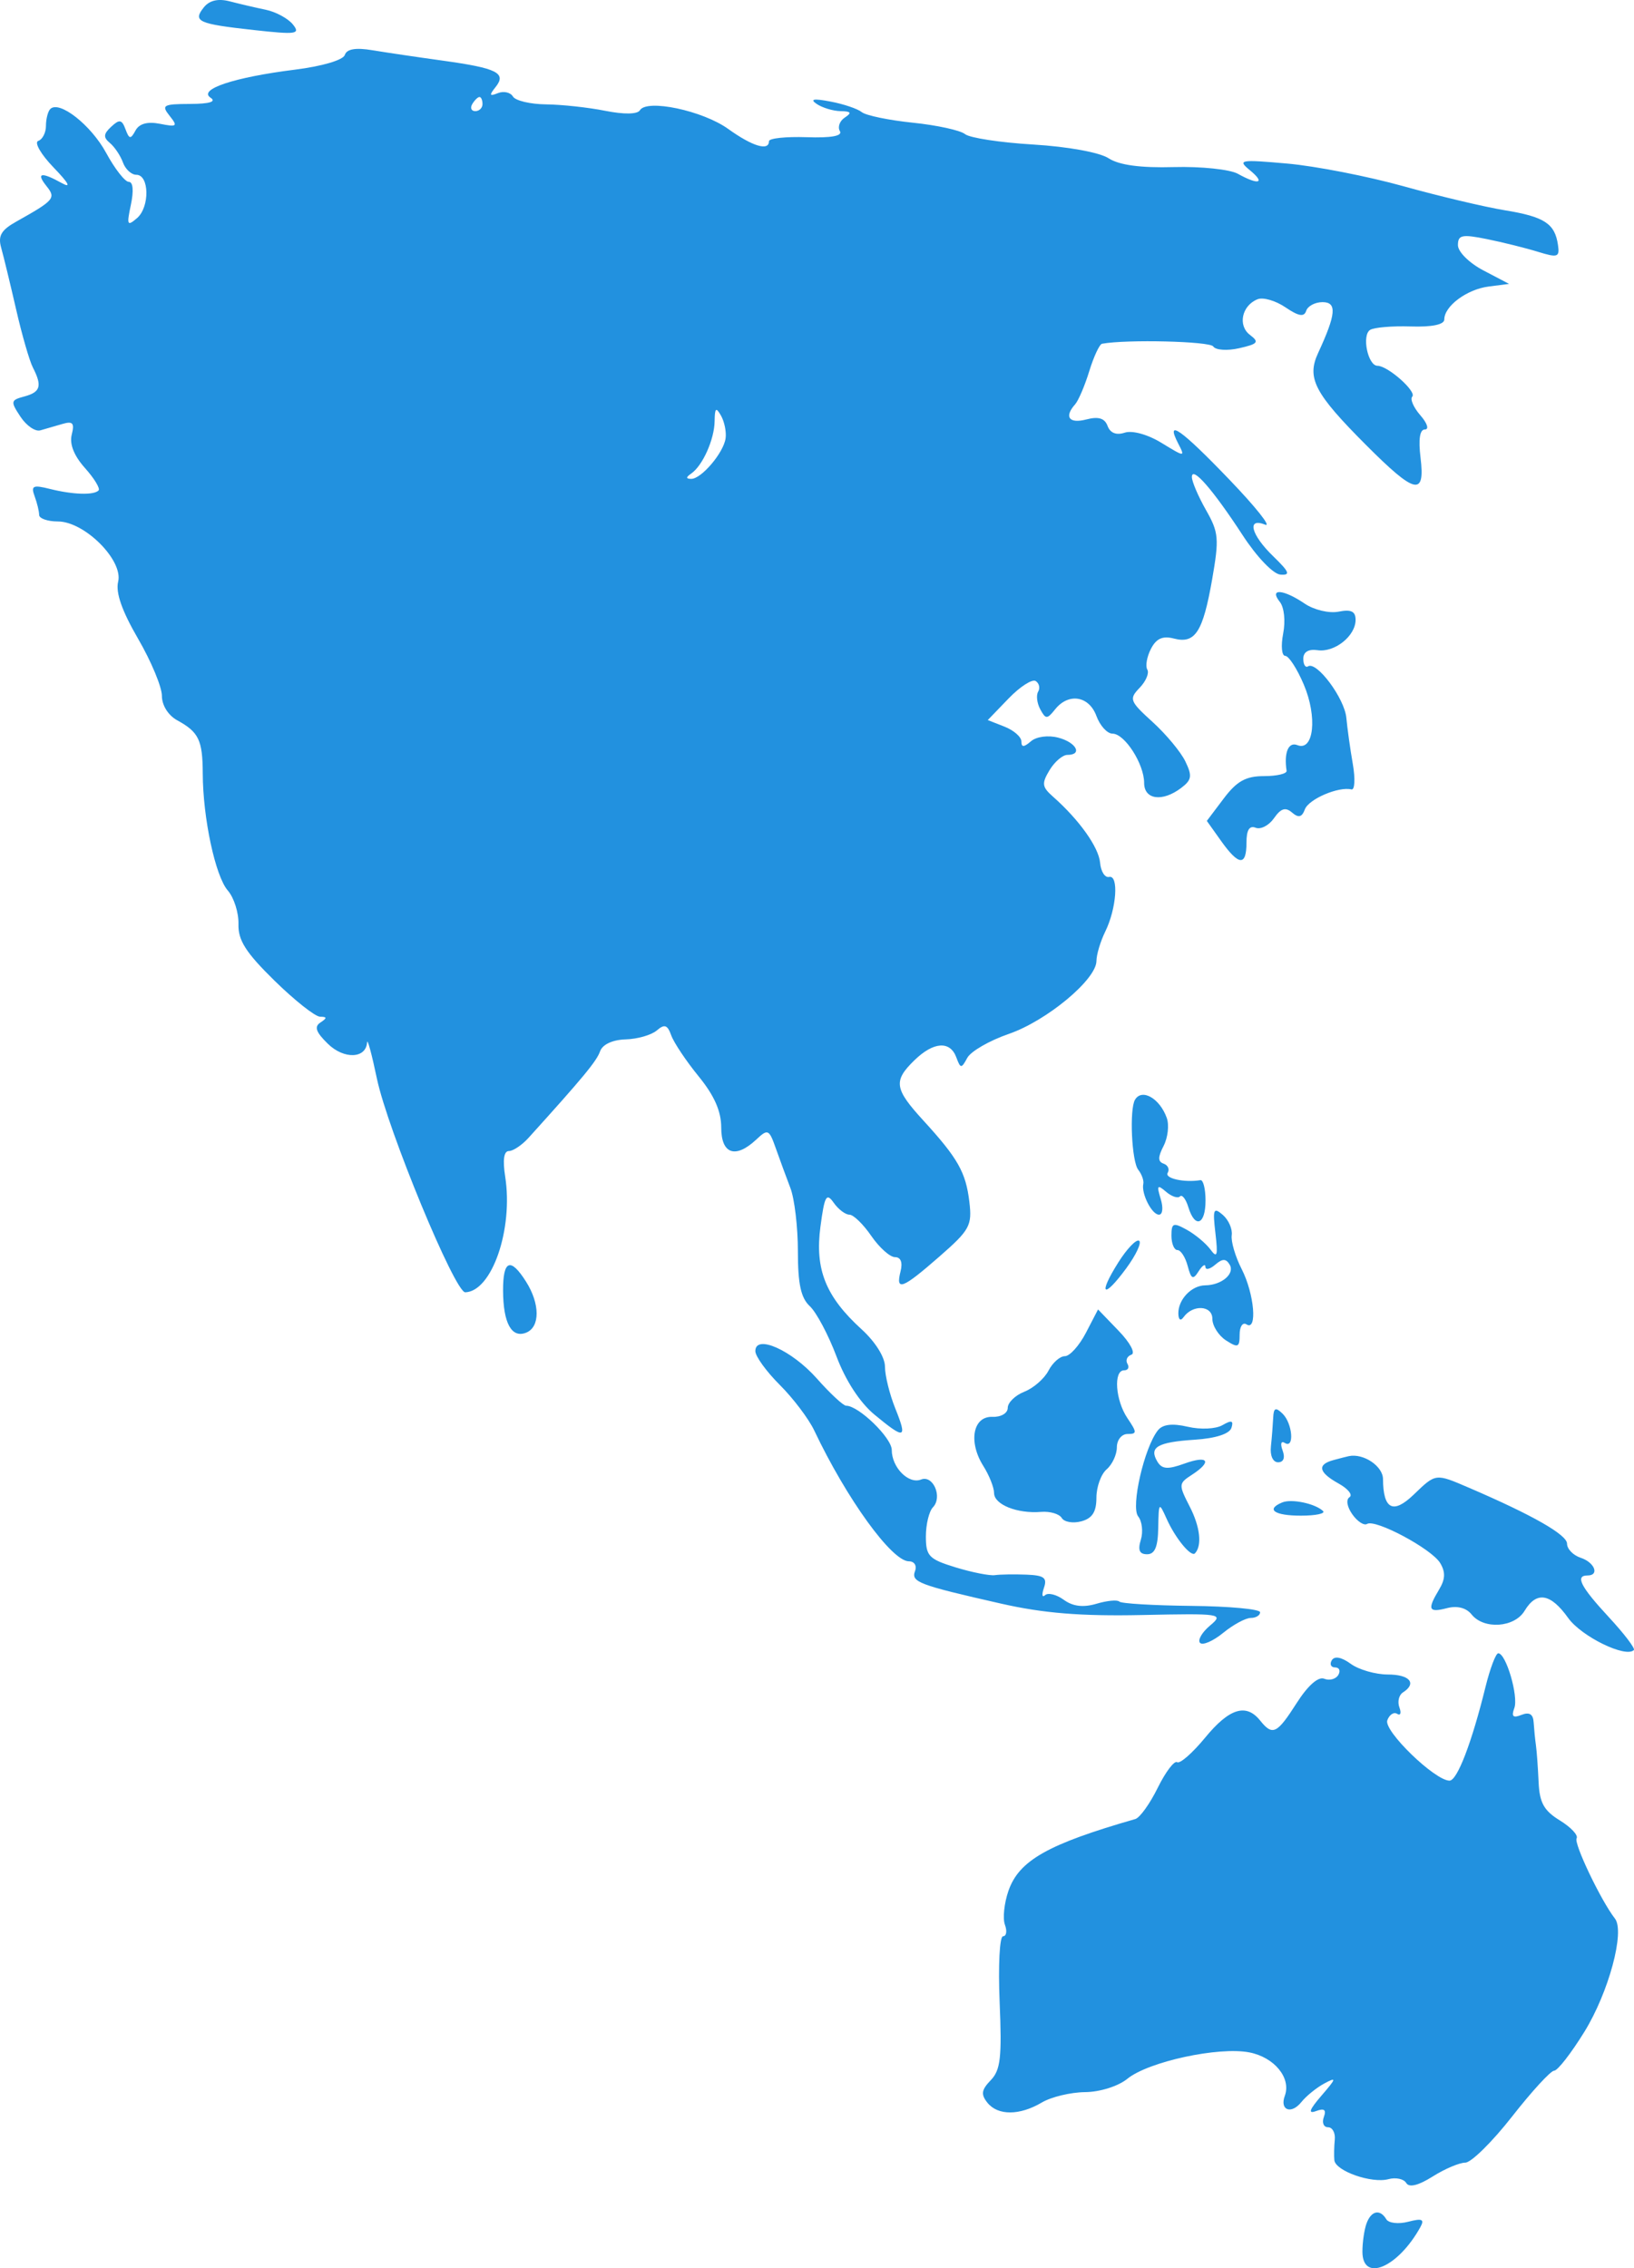 <svg width="49" height="68" viewBox="0 0 49 68" fill="none" xmlns="http://www.w3.org/2000/svg">
<path id="Vector" fill-rule="evenodd" clip-rule="evenodd" d="M6.112 0.221C5.774 0.643 5.936 0.716 7.615 0.901C8.887 1.042 9.016 1.023 8.784 0.734C8.641 0.555 8.274 0.356 7.968 0.292C7.662 0.229 7.177 0.115 6.888 0.04C6.542 -0.05 6.279 0.011 6.112 0.221ZM10.34 1.648C10.291 1.8 9.659 1.987 8.847 2.088C7.024 2.316 5.932 2.678 6.314 2.929C6.497 3.049 6.285 3.114 5.7 3.116C4.89 3.119 4.832 3.153 5.086 3.472C5.338 3.788 5.309 3.813 4.799 3.712C4.422 3.638 4.175 3.706 4.063 3.913C3.918 4.182 3.875 4.176 3.763 3.874C3.655 3.582 3.582 3.569 3.336 3.798C3.101 4.016 3.093 4.118 3.295 4.286C3.436 4.403 3.612 4.665 3.686 4.869C3.759 5.073 3.941 5.24 4.089 5.24C4.479 5.24 4.495 6.207 4.109 6.539C3.814 6.793 3.795 6.751 3.925 6.137C4.014 5.716 3.99 5.452 3.862 5.452C3.748 5.452 3.442 5.061 3.183 4.583C2.729 3.746 1.771 2.995 1.506 3.27C1.436 3.342 1.378 3.569 1.378 3.773C1.378 3.978 1.274 4.181 1.147 4.224C1.02 4.268 1.226 4.626 1.605 5.019C2.066 5.497 2.147 5.652 1.85 5.487C1.237 5.147 1.074 5.178 1.391 5.575C1.685 5.941 1.635 6 0.489 6.643C0.034 6.898 -0.065 7.07 0.036 7.43C0.107 7.684 0.308 8.512 0.482 9.27C0.655 10.028 0.882 10.814 0.985 11.016C1.269 11.572 1.217 11.754 0.732 11.885C0.317 11.997 0.31 12.033 0.614 12.493C0.791 12.761 1.059 12.946 1.208 12.902C1.358 12.859 1.656 12.772 1.871 12.71C2.184 12.618 2.239 12.682 2.151 13.031C2.08 13.314 2.219 13.663 2.549 14.032C2.828 14.344 3.011 14.646 2.956 14.703C2.814 14.85 2.192 14.831 1.498 14.658C0.988 14.53 0.922 14.562 1.038 14.876C1.112 15.077 1.174 15.33 1.174 15.437C1.174 15.544 1.427 15.633 1.736 15.633C2.536 15.634 3.699 16.796 3.543 17.438C3.464 17.765 3.655 18.312 4.141 19.149C4.534 19.825 4.855 20.596 4.855 20.861C4.855 21.145 5.044 21.446 5.316 21.595C5.96 21.946 6.076 22.188 6.08 23.185C6.084 24.525 6.458 26.27 6.832 26.698C7.016 26.91 7.16 27.362 7.151 27.703C7.137 28.189 7.371 28.556 8.232 29.4C8.837 29.992 9.452 30.479 9.599 30.48C9.811 30.483 9.813 30.519 9.609 30.654C9.416 30.78 9.473 30.942 9.833 31.293C10.316 31.763 10.975 31.739 11.008 31.25C11.017 31.116 11.149 31.602 11.301 32.329C11.623 33.866 13.643 38.751 13.952 38.742C14.752 38.716 15.396 36.849 15.149 35.271C15.071 34.771 15.109 34.507 15.261 34.507C15.388 34.507 15.653 34.329 15.85 34.111C17.486 32.302 17.892 31.812 17.995 31.517C18.067 31.312 18.367 31.172 18.761 31.16C19.116 31.15 19.537 31.029 19.697 30.891C19.927 30.693 20.016 30.723 20.128 31.037C20.205 31.254 20.575 31.807 20.948 32.265C21.421 32.844 21.628 33.314 21.628 33.803C21.628 34.601 22.056 34.747 22.681 34.161C23.027 33.836 23.063 33.853 23.265 34.426C23.384 34.762 23.581 35.299 23.703 35.618C23.826 35.938 23.927 36.791 23.927 37.513C23.927 38.496 24.017 38.91 24.285 39.159C24.481 39.341 24.841 40.017 25.083 40.66C25.358 41.391 25.787 42.048 26.224 42.41C27.139 43.167 27.218 43.142 26.847 42.222C26.677 41.799 26.538 41.236 26.538 40.971C26.538 40.688 26.249 40.226 25.837 39.851C24.761 38.871 24.433 38.055 24.603 36.776C24.726 35.849 24.782 35.747 25 36.056C25.139 36.254 25.352 36.415 25.472 36.415C25.593 36.415 25.888 36.702 26.128 37.052C26.369 37.402 26.689 37.688 26.839 37.688C27.012 37.688 27.073 37.844 27.006 38.112C26.852 38.722 27.056 38.645 28.171 37.67C29.082 36.874 29.154 36.742 29.069 36.03C28.963 35.143 28.726 34.725 27.688 33.59C26.819 32.641 26.784 32.406 27.42 31.787C27.992 31.23 28.49 31.194 28.677 31.697C28.805 32.041 28.829 32.042 29.007 31.713C29.113 31.518 29.671 31.196 30.248 30.997C31.387 30.605 32.878 29.366 32.88 28.809C32.881 28.619 32.999 28.224 33.142 27.932C33.483 27.241 33.555 26.222 33.259 26.29C33.133 26.318 33.012 26.126 32.989 25.863C32.948 25.399 32.361 24.575 31.578 23.884C31.246 23.591 31.232 23.49 31.473 23.089C31.625 22.837 31.866 22.631 32.008 22.631C32.474 22.631 32.276 22.255 31.734 22.114C31.432 22.035 31.079 22.082 30.916 22.223C30.702 22.407 30.629 22.408 30.629 22.227C30.629 22.093 30.402 21.894 30.125 21.785L29.621 21.587L30.244 20.941C30.587 20.585 30.953 20.35 31.058 20.417C31.163 20.484 31.196 20.627 31.132 20.735C31.068 20.843 31.096 21.081 31.195 21.264C31.358 21.566 31.4 21.566 31.641 21.265C32.043 20.762 32.657 20.861 32.879 21.464C32.986 21.756 33.203 21.994 33.361 21.994C33.727 21.994 34.31 22.903 34.31 23.471C34.31 23.975 34.858 24.049 35.422 23.621C35.738 23.381 35.757 23.262 35.546 22.826C35.41 22.543 34.968 22.012 34.564 21.645C33.876 21.02 33.852 20.955 34.174 20.621C34.364 20.424 34.468 20.178 34.405 20.073C34.343 19.968 34.392 19.689 34.514 19.452C34.674 19.141 34.866 19.055 35.203 19.143C35.841 19.309 36.073 18.948 36.35 17.367C36.563 16.143 36.547 15.962 36.163 15.287C35.932 14.88 35.742 14.436 35.742 14.3C35.742 13.955 36.375 14.681 37.263 16.043C37.688 16.696 38.18 17.21 38.396 17.226C38.708 17.25 38.668 17.149 38.181 16.677C37.512 16.029 37.38 15.506 37.941 15.729C38.138 15.807 37.655 15.199 36.867 14.379C35.419 12.87 34.935 12.528 35.331 13.295C35.544 13.707 35.534 13.707 34.834 13.279C34.42 13.025 33.955 12.896 33.728 12.971C33.476 13.054 33.293 12.982 33.214 12.77C33.128 12.537 32.941 12.48 32.576 12.575C32.059 12.709 31.904 12.499 32.24 12.122C32.339 12.011 32.531 11.563 32.665 11.125C32.8 10.688 32.972 10.319 33.048 10.305C33.787 10.17 36.282 10.231 36.382 10.386C36.452 10.497 36.803 10.521 37.161 10.439C37.725 10.311 37.769 10.256 37.483 10.04C37.111 9.758 37.24 9.158 37.712 8.971C37.878 8.904 38.255 9.014 38.55 9.215C38.944 9.482 39.108 9.51 39.17 9.318C39.216 9.175 39.436 9.058 39.66 9.058C40.098 9.058 40.067 9.417 39.528 10.581C39.179 11.335 39.416 11.79 40.972 13.348C42.441 14.819 42.74 14.888 42.599 13.723C42.531 13.165 42.576 12.875 42.73 12.875C42.861 12.875 42.8 12.687 42.593 12.45C42.389 12.216 42.28 11.964 42.35 11.891C42.494 11.743 41.619 10.966 41.308 10.966C41.02 10.966 40.831 10.053 41.085 9.891C41.202 9.815 41.751 9.769 42.304 9.787C42.941 9.808 43.311 9.731 43.311 9.578C43.311 9.177 43.987 8.674 44.64 8.59L45.254 8.511L44.487 8.109C44.057 7.884 43.72 7.549 43.72 7.349C43.72 7.042 43.843 7.017 44.589 7.168C45.067 7.265 45.756 7.436 46.12 7.549C46.713 7.732 46.775 7.711 46.72 7.342C46.626 6.701 46.314 6.498 45.127 6.304C44.522 6.205 43.152 5.88 42.083 5.582C41.015 5.285 39.45 4.979 38.606 4.904C37.183 4.778 37.102 4.792 37.481 5.103C37.96 5.496 37.748 5.559 37.12 5.21C36.881 5.077 36.016 4.987 35.199 5.009C34.201 5.037 33.561 4.95 33.245 4.745C32.975 4.569 32.019 4.395 30.983 4.333C29.997 4.274 29.077 4.134 28.938 4.02C28.799 3.907 28.096 3.753 27.377 3.679C26.657 3.605 25.967 3.462 25.843 3.362C25.719 3.261 25.295 3.118 24.901 3.044C24.397 2.948 24.276 2.97 24.492 3.117C24.661 3.231 24.983 3.328 25.208 3.332C25.521 3.337 25.551 3.382 25.335 3.523C25.18 3.625 25.113 3.808 25.186 3.93C25.272 4.076 24.93 4.138 24.189 4.113C23.568 4.092 23.06 4.145 23.06 4.233C23.061 4.537 22.566 4.389 21.838 3.866C21.073 3.316 19.395 2.961 19.189 3.306C19.117 3.428 18.711 3.434 18.15 3.322C17.644 3.221 16.845 3.134 16.373 3.129C15.902 3.124 15.455 3.018 15.381 2.893C15.307 2.768 15.104 2.723 14.931 2.792C14.678 2.893 14.663 2.858 14.859 2.613C15.199 2.189 14.911 2.044 13.27 1.817C12.523 1.714 11.578 1.574 11.169 1.506C10.666 1.422 10.398 1.468 10.34 1.648ZM14.162 3.12C14.093 3.236 14.134 3.332 14.253 3.332C14.372 3.332 14.469 3.236 14.469 3.12C14.469 3.003 14.429 2.908 14.379 2.908C14.329 2.908 14.232 3.003 14.162 3.12ZM21.43 12.624C21.423 13.172 21.072 13.959 20.728 14.197C20.566 14.309 20.566 14.354 20.727 14.356C21.03 14.361 21.698 13.575 21.759 13.141C21.786 12.949 21.725 12.644 21.622 12.462C21.472 12.196 21.435 12.228 21.43 12.624ZM38.377 18.041C38.51 18.206 38.553 18.612 38.479 18.995C38.408 19.362 38.436 19.662 38.541 19.662C38.646 19.662 38.897 20.048 39.097 20.521C39.511 21.491 39.399 22.535 38.904 22.338C38.637 22.232 38.499 22.562 38.582 23.108C38.595 23.195 38.291 23.267 37.905 23.267C37.361 23.267 37.09 23.417 36.697 23.938L36.19 24.61L36.618 25.211C37.151 25.959 37.379 25.973 37.379 25.259C37.379 24.883 37.467 24.741 37.654 24.815C37.805 24.876 38.053 24.746 38.205 24.528C38.409 24.234 38.549 24.19 38.745 24.359C38.94 24.527 39.042 24.502 39.13 24.264C39.244 23.956 40.142 23.572 40.526 23.666C40.627 23.691 40.645 23.349 40.568 22.905C40.49 22.463 40.404 21.84 40.374 21.522C40.321 20.936 39.483 19.811 39.224 19.977C39.147 20.026 39.083 19.923 39.083 19.748C39.083 19.546 39.239 19.452 39.51 19.492C40.021 19.568 40.651 19.066 40.651 18.583C40.651 18.327 40.517 18.262 40.141 18.337C39.858 18.393 39.404 18.285 39.125 18.096C38.486 17.662 38.048 17.629 38.377 18.041ZM34.036 32.969C33.865 33.258 33.936 34.82 34.133 35.068C34.238 35.201 34.307 35.392 34.285 35.492C34.221 35.785 34.542 36.415 34.755 36.415C34.866 36.415 34.888 36.207 34.806 35.94C34.682 35.536 34.706 35.504 34.965 35.726C35.132 35.87 35.321 35.934 35.385 35.867C35.448 35.801 35.561 35.945 35.635 36.188C35.835 36.84 36.151 36.72 36.151 35.991C36.151 35.641 36.082 35.366 35.998 35.38C35.512 35.46 34.917 35.327 35.016 35.161C35.079 35.054 35.025 34.931 34.896 34.886C34.72 34.825 34.719 34.692 34.894 34.353C35.022 34.104 35.065 33.727 34.989 33.515C34.78 32.927 34.243 32.62 34.036 32.969ZM36.448 36.971C36.527 37.647 36.5 37.734 36.297 37.457C36.16 37.272 35.842 37.007 35.589 36.867C35.182 36.642 35.129 36.663 35.129 37.044C35.129 37.282 35.21 37.476 35.309 37.476C35.409 37.476 35.547 37.69 35.616 37.953C35.721 38.351 35.776 38.377 35.944 38.112C36.054 37.937 36.147 37.877 36.148 37.979C36.15 38.081 36.281 38.052 36.44 37.916C36.659 37.727 36.764 37.727 36.875 37.913C37.038 38.186 36.633 38.528 36.141 38.533C35.732 38.537 35.332 38.955 35.336 39.374C35.338 39.565 35.402 39.614 35.49 39.49C35.767 39.1 36.356 39.131 36.356 39.536C36.356 39.746 36.54 40.038 36.765 40.184C37.125 40.416 37.174 40.395 37.174 40.01C37.174 39.769 37.266 39.63 37.379 39.703C37.712 39.916 37.614 38.787 37.236 38.048C37.045 37.675 36.91 37.217 36.937 37.031C36.963 36.845 36.842 36.57 36.668 36.42C36.389 36.181 36.363 36.246 36.448 36.971ZM33.535 37.847C32.916 38.831 33.085 38.958 33.772 38.025C34.069 37.621 34.243 37.248 34.158 37.196C34.073 37.145 33.793 37.438 33.535 37.847ZM15.086 38.695C15.09 39.667 15.342 40.126 15.778 39.952C16.198 39.785 16.197 39.09 15.775 38.423C15.308 37.684 15.082 37.773 15.086 38.695ZM32.564 39.957C32.364 40.342 32.08 40.657 31.933 40.657C31.786 40.657 31.565 40.852 31.442 41.091C31.318 41.33 30.993 41.614 30.718 41.722C30.444 41.83 30.22 42.048 30.22 42.206C30.22 42.367 30.018 42.486 29.759 42.476C29.174 42.455 29.032 43.227 29.488 43.949C29.665 44.23 29.81 44.595 29.81 44.76C29.81 45.105 30.505 45.384 31.219 45.325C31.487 45.303 31.767 45.385 31.84 45.508C31.913 45.63 32.177 45.675 32.426 45.608C32.755 45.519 32.879 45.326 32.879 44.9C32.879 44.578 33.017 44.195 33.185 44.05C33.354 43.905 33.492 43.607 33.492 43.388C33.492 43.169 33.636 42.99 33.811 42.99C34.099 42.99 34.099 42.945 33.811 42.518C33.448 41.982 33.384 41.081 33.709 41.081C33.828 41.081 33.874 40.994 33.81 40.887C33.746 40.78 33.799 40.657 33.927 40.613C34.058 40.568 33.891 40.254 33.544 39.895L32.928 39.256L32.564 39.957ZM22.651 40.505C22.651 40.66 22.98 41.115 23.383 41.517C23.786 41.919 24.251 42.534 24.417 42.884C25.392 44.938 26.744 46.807 27.257 46.807C27.419 46.807 27.5 46.936 27.44 47.097C27.318 47.428 27.536 47.511 30.015 48.074C31.29 48.364 32.416 48.455 34.239 48.417C36.631 48.366 36.708 48.378 36.285 48.734C36.043 48.937 35.909 49.17 35.987 49.252C36.066 49.334 36.377 49.199 36.68 48.952C36.982 48.705 37.355 48.504 37.509 48.504C37.662 48.504 37.788 48.427 37.788 48.334C37.788 48.24 36.861 48.154 35.729 48.143C34.596 48.131 33.623 48.073 33.566 48.014C33.508 47.955 33.2 47.984 32.881 48.079C32.485 48.197 32.173 48.159 31.901 47.961C31.681 47.801 31.428 47.739 31.339 47.822C31.25 47.905 31.235 47.807 31.305 47.602C31.41 47.301 31.311 47.227 30.776 47.206C30.413 47.192 29.99 47.199 29.836 47.221C29.681 47.244 29.151 47.139 28.659 46.989C27.854 46.742 27.765 46.65 27.765 46.061C27.765 45.702 27.86 45.309 27.976 45.188C28.271 44.883 27.985 44.211 27.621 44.355C27.248 44.504 26.742 43.994 26.742 43.469C26.742 43.105 25.75 42.142 25.374 42.142C25.288 42.142 24.893 41.775 24.497 41.328C23.742 40.476 22.651 39.989 22.651 40.505ZM38.18 42.504C38.17 42.713 38.14 43.098 38.112 43.361C38.082 43.639 38.172 43.838 38.327 43.838C38.491 43.838 38.543 43.703 38.463 43.485C38.388 43.284 38.416 43.186 38.528 43.258C38.822 43.446 38.762 42.672 38.46 42.379C38.252 42.178 38.193 42.205 38.18 42.504ZM34.724 42.878C34.315 43.389 33.904 45.176 34.131 45.46C34.248 45.606 34.285 45.922 34.211 46.161C34.116 46.472 34.169 46.595 34.399 46.595C34.631 46.595 34.724 46.374 34.733 45.8C34.747 45.029 34.755 45.021 34.986 45.535C35.246 46.116 35.72 46.691 35.835 46.567C36.052 46.334 35.99 45.774 35.678 45.168C35.339 44.506 35.341 44.473 35.739 44.215C36.362 43.812 36.234 43.618 35.516 43.878C35.015 44.059 34.843 44.046 34.706 43.816C34.449 43.385 34.706 43.235 35.829 43.161C36.453 43.121 36.87 42.986 36.928 42.806C36.998 42.586 36.933 42.566 36.66 42.724C36.459 42.841 36.002 42.862 35.619 42.773C35.157 42.665 34.868 42.699 34.724 42.878ZM39.987 43.772C39.488 43.907 39.54 44.141 40.144 44.476C40.428 44.634 40.573 44.817 40.468 44.885C40.358 44.956 40.394 45.172 40.553 45.398C40.705 45.613 40.904 45.743 40.996 45.686C41.246 45.532 42.933 46.434 43.188 46.859C43.351 47.131 43.342 47.342 43.156 47.652C42.794 48.253 42.836 48.355 43.39 48.211C43.698 48.13 43.97 48.2 44.13 48.4C44.497 48.858 45.415 48.795 45.718 48.292C46.077 47.695 46.497 47.764 47.026 48.505C47.423 49.062 48.758 49.713 48.996 49.466C49.042 49.419 48.702 48.973 48.24 48.475C47.398 47.566 47.227 47.231 47.606 47.231C47.973 47.231 47.821 46.839 47.402 46.701C47.177 46.627 46.992 46.437 46.992 46.278C46.992 46.01 45.959 45.421 44.053 44.602C43.039 44.167 43.063 44.164 42.391 44.81C41.776 45.401 41.479 45.249 41.473 44.34C41.47 43.952 40.885 43.561 40.447 43.654C40.391 43.665 40.184 43.719 39.987 43.772ZM38.453 45.041C37.947 45.249 38.213 45.438 39.01 45.438C39.456 45.438 39.756 45.375 39.674 45.298C39.439 45.075 38.732 44.926 38.453 45.041ZM39.937 49.774C39.867 49.892 39.912 49.988 40.038 49.988C40.164 49.988 40.206 50.09 40.132 50.215C40.057 50.34 39.867 50.39 39.709 50.327C39.531 50.256 39.219 50.531 38.885 51.055C38.291 51.984 38.162 52.046 37.788 51.579C37.368 51.055 36.862 51.213 36.138 52.095C35.761 52.553 35.384 52.884 35.299 52.829C35.214 52.775 34.953 53.12 34.718 53.596C34.484 54.073 34.181 54.494 34.046 54.533C31.425 55.285 30.559 55.774 30.242 56.683C30.113 57.053 30.065 57.512 30.135 57.702C30.206 57.892 30.18 58.047 30.079 58.047C29.976 58.047 29.931 58.925 29.977 60.023C30.047 61.681 30.004 62.057 29.711 62.362C29.43 62.653 29.41 62.786 29.61 63.037C29.924 63.428 30.577 63.425 31.242 63.031C31.523 62.864 32.107 62.724 32.539 62.72C32.985 62.716 33.534 62.543 33.807 62.32C34.438 61.806 36.545 61.35 37.465 61.529C38.217 61.675 38.725 62.297 38.529 62.829C38.368 63.263 38.722 63.397 39.026 63.017C39.17 62.837 39.48 62.586 39.714 62.46C40.088 62.259 40.078 62.304 39.629 62.824C39.263 63.249 39.216 63.38 39.465 63.288C39.712 63.196 39.779 63.247 39.699 63.466C39.636 63.635 39.693 63.773 39.824 63.773C39.956 63.773 40.047 63.94 40.027 64.144C40.007 64.348 40.001 64.625 40.014 64.76C40.046 65.084 41.133 65.466 41.637 65.329C41.857 65.27 42.097 65.321 42.17 65.444C42.256 65.588 42.533 65.52 42.96 65.251C43.322 65.022 43.763 64.835 43.94 64.834C44.117 64.834 44.747 64.213 45.341 63.455C45.934 62.697 46.503 62.077 46.606 62.077C46.709 62.077 47.117 61.552 47.513 60.91C48.241 59.73 48.733 57.907 48.429 57.518C48.011 56.983 47.189 55.263 47.279 55.112C47.334 55.02 47.108 54.778 46.777 54.575C46.298 54.282 46.167 54.045 46.139 53.422C46.12 52.992 46.084 52.496 46.059 52.321C46.034 52.146 46.004 51.839 45.991 51.638C45.977 51.388 45.863 51.317 45.627 51.41C45.373 51.512 45.317 51.46 45.411 51.207C45.541 50.855 45.163 49.564 44.929 49.564C44.856 49.564 44.684 50.017 44.547 50.572C44.135 52.244 43.699 53.382 43.468 53.382C43.029 53.382 41.486 51.887 41.602 51.573C41.665 51.403 41.798 51.315 41.898 51.379C41.997 51.443 42.028 51.356 41.965 51.187C41.902 51.018 41.949 50.816 42.069 50.739C42.498 50.465 42.277 50.2 41.618 50.2C41.249 50.2 40.748 50.056 40.506 49.88C40.227 49.677 40.018 49.638 39.937 49.774ZM40.98 66.654C40.912 66.838 40.856 67.22 40.856 67.502C40.856 68.435 41.923 67.982 42.595 66.764C42.723 66.531 42.645 66.498 42.229 66.606C41.938 66.682 41.642 66.648 41.572 66.531C41.385 66.217 41.121 66.272 40.98 66.654Z" fill="#2291DF"/>
</svg>
